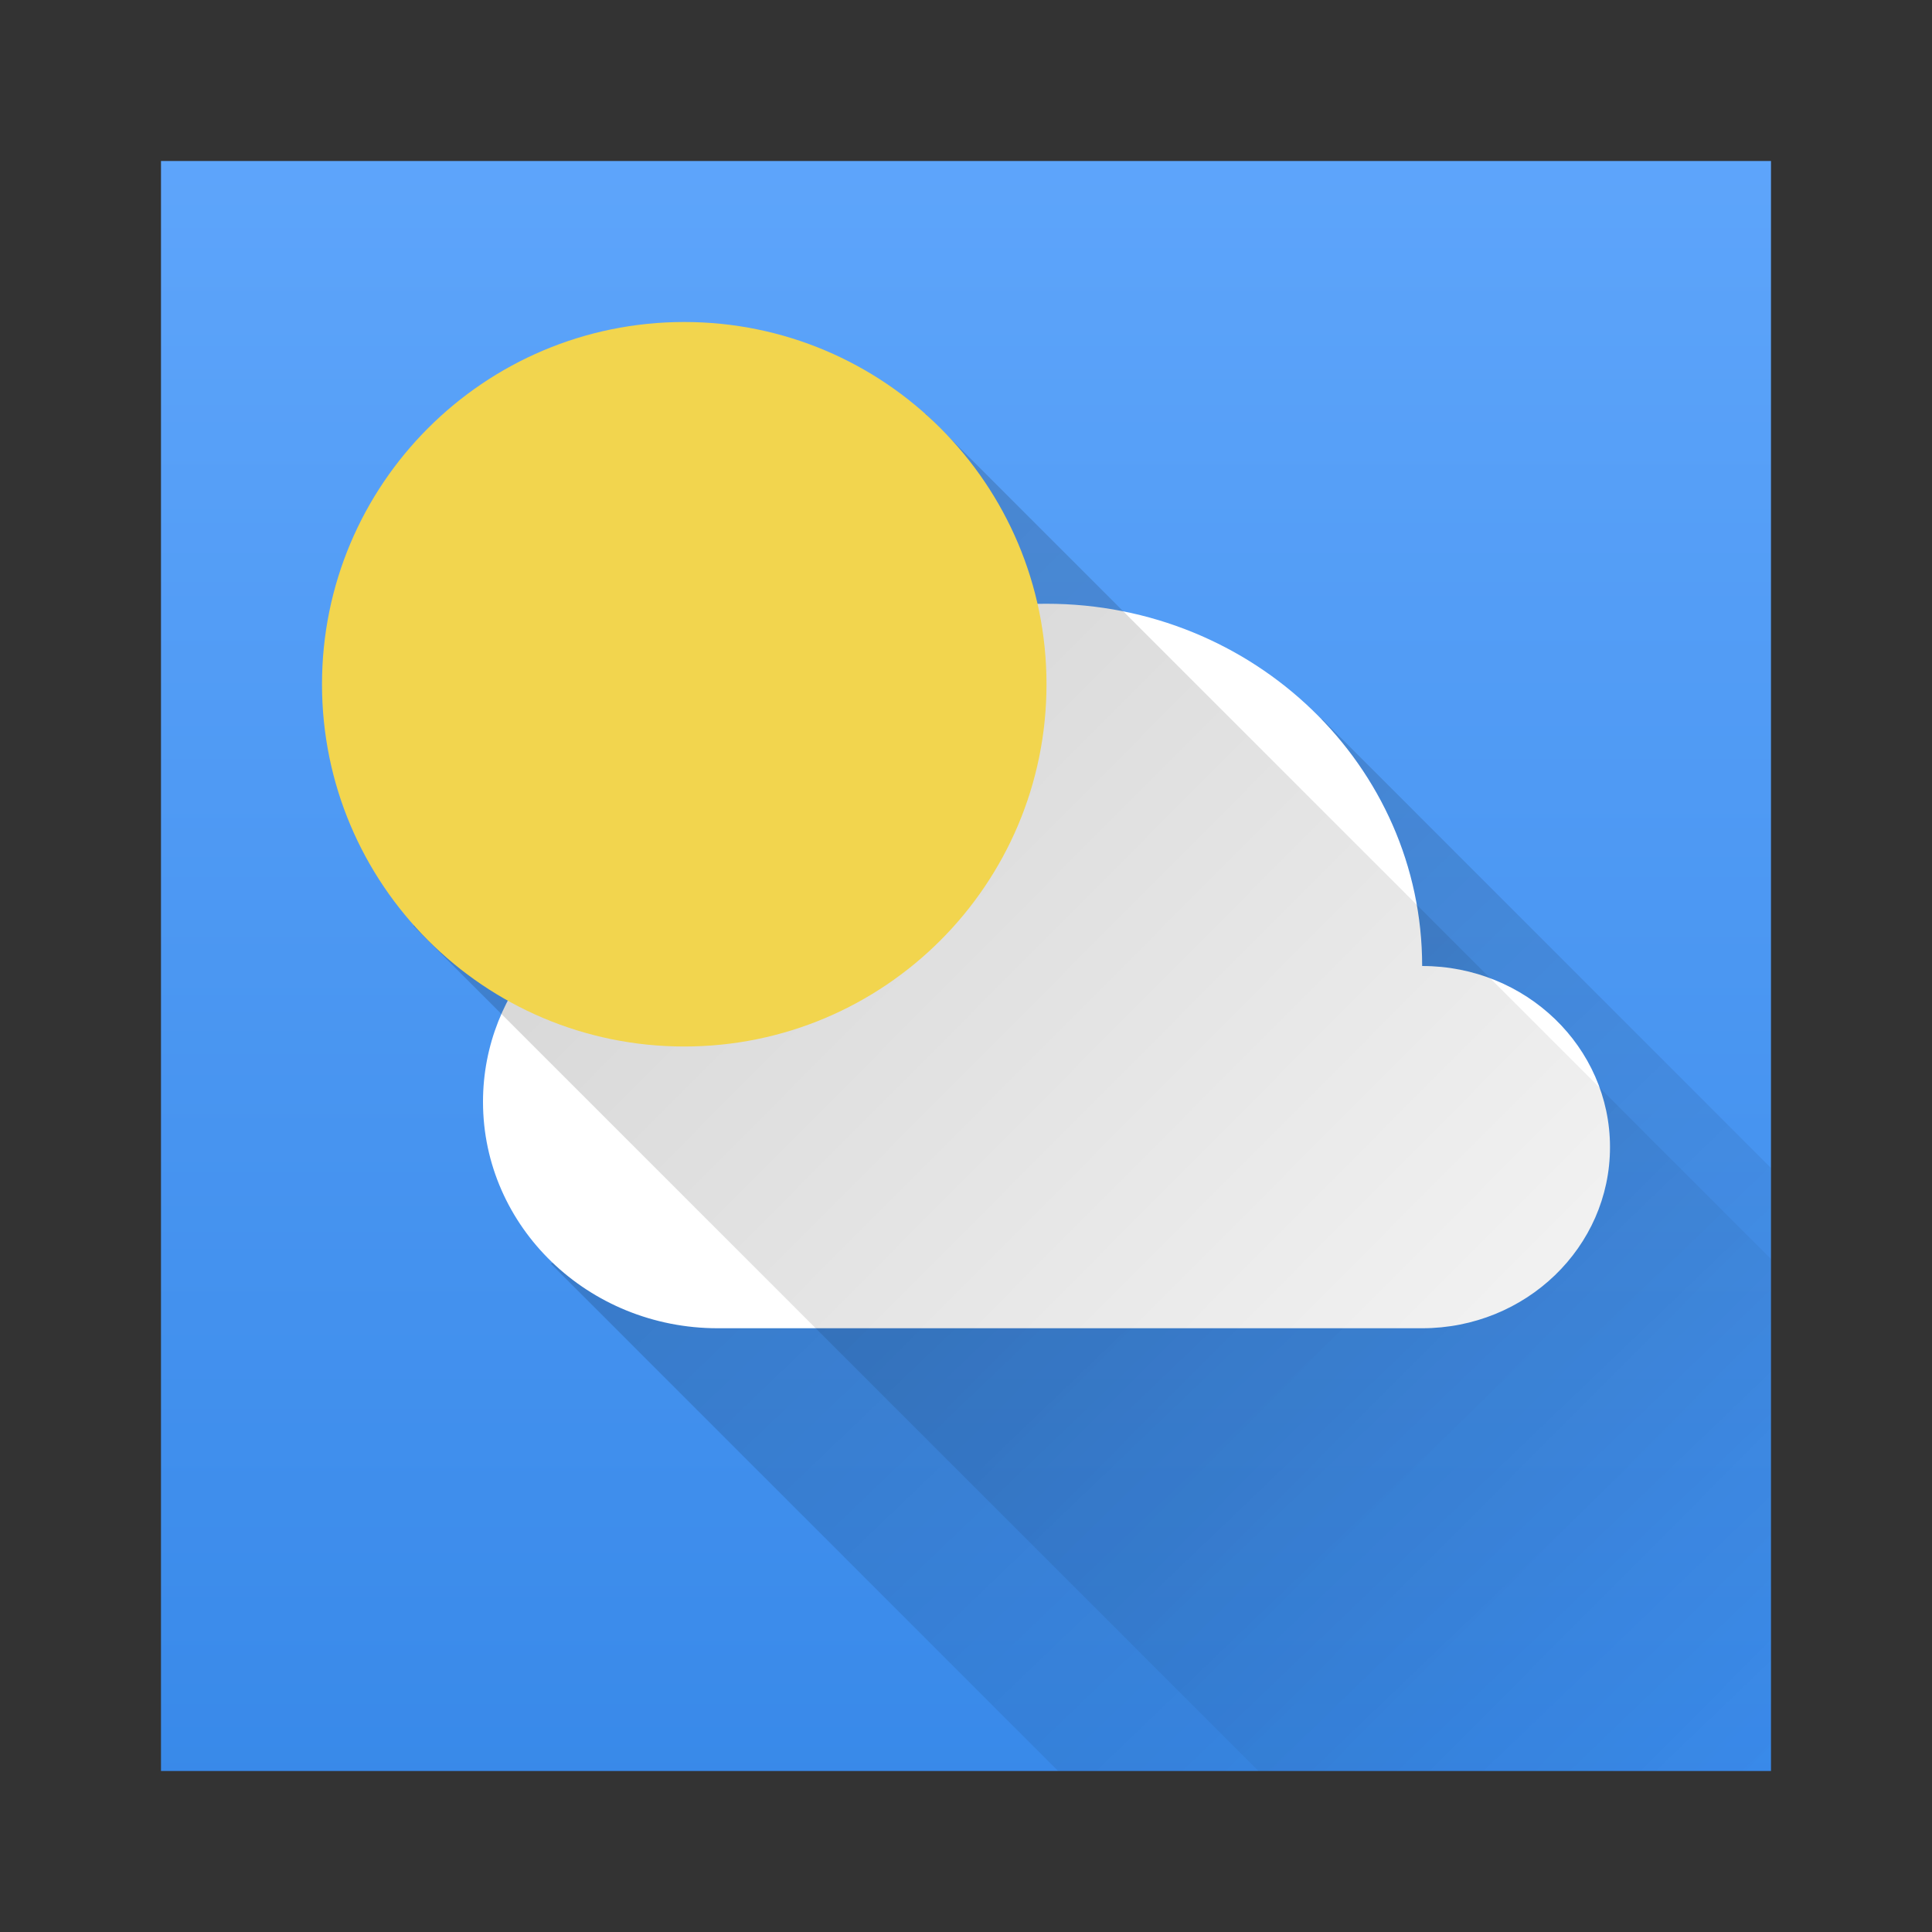 <?xml version="1.0" encoding="UTF-8" standalone="no"?>
<!-- Created with Inkscape (http://www.inkscape.org/) -->

<svg
   xmlns:dc="http://purl.org/dc/elements/1.1/"
   xmlns:cc="http://creativecommons.org/ns#"
   xmlns:rdf="http://www.w3.org/1999/02/22-rdf-syntax-ns#"
   xmlns:svg="http://www.w3.org/2000/svg"
   xmlns="http://www.w3.org/2000/svg"
   xmlns:xlink="http://www.w3.org/1999/xlink"
   xmlns:sodipodi="http://sodipodi.sourceforge.net/DTD/sodipodi-0.dtd"
   xmlns:inkscape="http://www.inkscape.org/namespaces/inkscape"
   width="48"
   height="48"
   id="svg3209"
   version="1.1"
   inkscape:version="0.91 r"
   sodipodi:docname="weather-widget.svg">
  <rect width="100%" height="100%" fill="#333333" stroke="none"/>
  <defs
     id="defs3211">
    <linearGradient
       inkscape:collect="always"
       id="linearGradient4196">
      <stop
         style="stop-color:#000000;stop-opacity:0.2"
         offset="0"
         id="stop4198" />
      <stop
         style="stop-color:#000000;stop-opacity:0;"
         offset="1"
         id="stop4200" />
    </linearGradient>
    <linearGradient
       inkscape:collect="always"
       id="linearGradient4183">
      <stop
         style="stop-color:#000000;stop-opacity:1;"
         offset="0"
         id="stop4185" />
      <stop
         style="stop-color:#000000;stop-opacity:0;"
         offset="1"
         id="stop4187" />
    </linearGradient>
    <linearGradient
       gradientTransform="translate(-182.857,-77.15)"
       inkscape:collect="always"
       xlink:href="#linearGradient4256"
       id="linearGradient6638"
       gradientUnits="userSpaceOnUse"
       x1="410.571"
       y1="534.798"
       x2="410.571"
       y2="510.798" />
    <linearGradient
       id="linearGradient4256">
      <stop
         style="stop-color:#8cbdf8;stop-opacity:1;"
         offset="0"
         id="stop4258" />
      <stop
         style="stop-color:#d5e8ff;stop-opacity:1;"
         offset="1"
         id="stop4260" />
    </linearGradient>
    <linearGradient
       inkscape:collect="always"
       xlink:href="#linearGradient4227-0-8"
       id="linearGradient6640"
       gradientUnits="userSpaceOnUse"
       gradientTransform="translate(-182.857,-76.736)"
       x1="396.571"
       y1="513.384"
       x2="412.571"
       y2="531.384" />
    <linearGradient
       id="linearGradient4227-0-8"
       inkscape:collect="always">
      <stop
         id="stop4229-3-3"
         offset="0"
         style="stop-color:#292c2f;stop-opacity:1" />
      <stop
         id="stop4231-90-8"
         offset="1"
         style="stop-color:#000000;stop-opacity:0;" />
    </linearGradient>
    <linearGradient
       inkscape:collect="always"
       xlink:href="#linearGradient4232"
       id="linearGradient4849"
       gradientUnits="userSpaceOnUse"
       gradientTransform="matrix(1.081,0,0,1.081,199.768,420.702)"
       x1="24"
       y1="43"
       x2="24"
       y2="5" />
    <linearGradient
       id="linearGradient4232">
      <stop
         style="stop-color:#3889e9;stop-opacity:1"
         offset="0"
         id="stop4234-0" />
      <stop
         style="stop-color:#5ea5fb;stop-opacity:1"
         offset="1"
         id="stop4236" />
    </linearGradient>
    <linearGradient
       inkscape:collect="always"
       xlink:href="#linearGradient4232-4"
       id="linearGradient4849-7"
       gradientUnits="userSpaceOnUse"
       gradientTransform="matrix(1.081,0,0,1.081,-1.946,1002.416)"
       x1="24"
       y1="43"
       x2="24"
       y2="5" />
    <linearGradient
       id="linearGradient4232-4">
      <stop
         style="stop-color:#3889e9;stop-opacity:1"
         offset="0"
         id="stop4234-0-5" />
      <stop
         style="stop-color:#5ea5fb;stop-opacity:1"
         offset="1"
         id="stop4236-2" />
    </linearGradient>
    <linearGradient
       id="linearGradient4227-0-8-7">
      <stop
         id="stop4229-3-3-9"
         offset="0"
         style="stop-color:#292c2f;stop-opacity:1" />
      <stop
         id="stop4231-90-8-4"
         offset="1"
         style="stop-color:#000000;stop-opacity:0;" />
    </linearGradient>
    <linearGradient
       gradientTransform="translate(-384.571,-499.798)"
       inkscape:collect="always"
       xlink:href="#linearGradient4256-4"
       id="linearGradient6638-4"
       gradientUnits="userSpaceOnUse"
       x1="410.571"
       y1="534.798"
       x2="410.571"
       y2="510.798" />
    <linearGradient
       id="linearGradient4256-4">
      <stop
         style="stop-color:#8cbdf8;stop-opacity:1;"
         offset="0"
         id="stop4258-4" />
      <stop
         style="stop-color:#d5e8ff;stop-opacity:1;"
         offset="1"
         id="stop4260-2" />
    </linearGradient>
    <linearGradient
       inkscape:collect="always"
       xlink:href="#linearGradient4256-4"
       id="linearGradient3838"
       gradientUnits="userSpaceOnUse"
       gradientTransform="translate(-384.571,-499.798)"
       x1="410.571"
       y1="534.798"
       x2="410.571"
       y2="510.798" />
    <linearGradient
       inkscape:collect="always"
       xlink:href="#linearGradient4183"
       id="linearGradient4189"
       x1="17.607"
       y1="16.862"
       x2="43.698"
       y2="44.098"
       gradientUnits="userSpaceOnUse" />
    <linearGradient
       inkscape:collect="always"
       xlink:href="#linearGradient4196"
       id="linearGradient4202"
       x1="10.457"
       y1="10.628"
       x2="44"
       y2="44.024"
       gradientUnits="userSpaceOnUse" />
  </defs>
  <sodipodi:namedview
     id="base"
     pagecolor="#ffffff"
     bordercolor="#666666"
     borderopacity="1.0"
     inkscape:pageopacity="0.0"
     inkscape:pageshadow="2"
     inkscape:zoom="8.08"
     inkscape:cx="19.877674"
     inkscape:cy="29.056222"
     inkscape:document-units="px"
     inkscape:current-layer="layer1"
     showgrid="false"
     inkscape:snap-bbox="true"
     inkscape:window-width="1600"
     inkscape:window-height="842"
     inkscape:window-x="-4"
     inkscape:window-y="32"
     inkscape:window-maximized="1"
     inkscape:snap-global="true">
    <inkscape:grid
       type="xygrid"
       id="grid3310"
       empspacing="5"
       visible="true"
       enabled="true"
       snapvisiblegridlinesonly="true" />
  </sodipodi:namedview>
  <g
     inkscape:label="Layer 1"
     inkscape:groupmode="layer"
     id="layer1"
     transform="translate(0,-1004.362)">
    <path
       style="fill:#ffffff;fill-opacity:1;fill-rule:evenodd;stroke:none;display:inline"
       d="m 5,1009.362 38,0 0,38 -38,0 z"
       id="path4186"
       inkscape:connector-curvature="0"
       sodipodi:nodetypes="ccccc" />
    <path
       sodipodi:nodetypes="ccccccc"
       inkscape:connector-curvature="0"
       id="rect9148"
       d="m 4,1008.362 40,0 0,32 0,8 -8,0 -32,0 z"
       style="fill:url(#linearGradient4849-7);fill-opacity:1;fill-rule:evenodd;stroke:none;display:inline" />
    <path
       style="opacity:0.2;fill:url(#linearGradient4189);fill-opacity:1;stroke:none;stroke-width:4;stroke-linecap:round;stroke-linejoin:round;stroke-miterlimit:4;stroke-dasharray:none;stroke-opacity:1"
       d="M 32.848 17.865 L 13.688 31.398 L 26.289 44 L 36 44 L 44 44 L 44 36 L 44 29.02 L 32.848 17.865 z "
       transform="translate(0,1004.362)"
       id="rect4177" />
    <path
       id="path34"
       style="fill:#ffffff;fill-opacity:1;fill-rule:nonzero;stroke:none"
       d="m 35.333,1028.362 c 0,-4.971 -4.179,-9 -9.333,-9 -4.374,0 -8.034,2.905 -9.046,6.821 C 14.15,1026.593 12,1028.92 12,1031.737 c 0,3.107 2.612,5.625 5.833,5.625 l 17.5,0 c 2.577,0 4.667,-2.015 4.667,-4.5 0,-2.485 -2.089,-4.5 -4.667,-4.5"
       inkscape:connector-curvature="0" />
    <path
       style="opacity:1;fill:url(#linearGradient4202);fill-opacity:1;stroke:none;stroke-width:4;stroke-linecap:round;stroke-linejoin:round;stroke-miterlimit:4;stroke-dasharray:none;stroke-opacity:1"
       d="M 22.996 10.277 L 10.27 23.004 L 31.266 44 L 36 44 L 44 44 L 44 36 L 44 31.281 L 22.996 10.277 z "
       transform="translate(0,1004.362)"
       id="rect4191" />
    <path
       id="path18"
       style="color:#000000;display:inline;overflow:visible;visibility:visible;fill:#f2d54e;fill-opacity:1;fill-rule:nonzero;stroke:none;marker:none;enable-background:accumulate"
       d="m 26,1021.362 c 0,4.97 -4.029,9 -9,9 -4.971,0 -9,-4.03 -9,-9 0,-4.97 4.029,-9 9,-9 4.971,0 9,4.03 9,9"
       inkscape:connector-curvature="0" />
  </g>
</svg>
